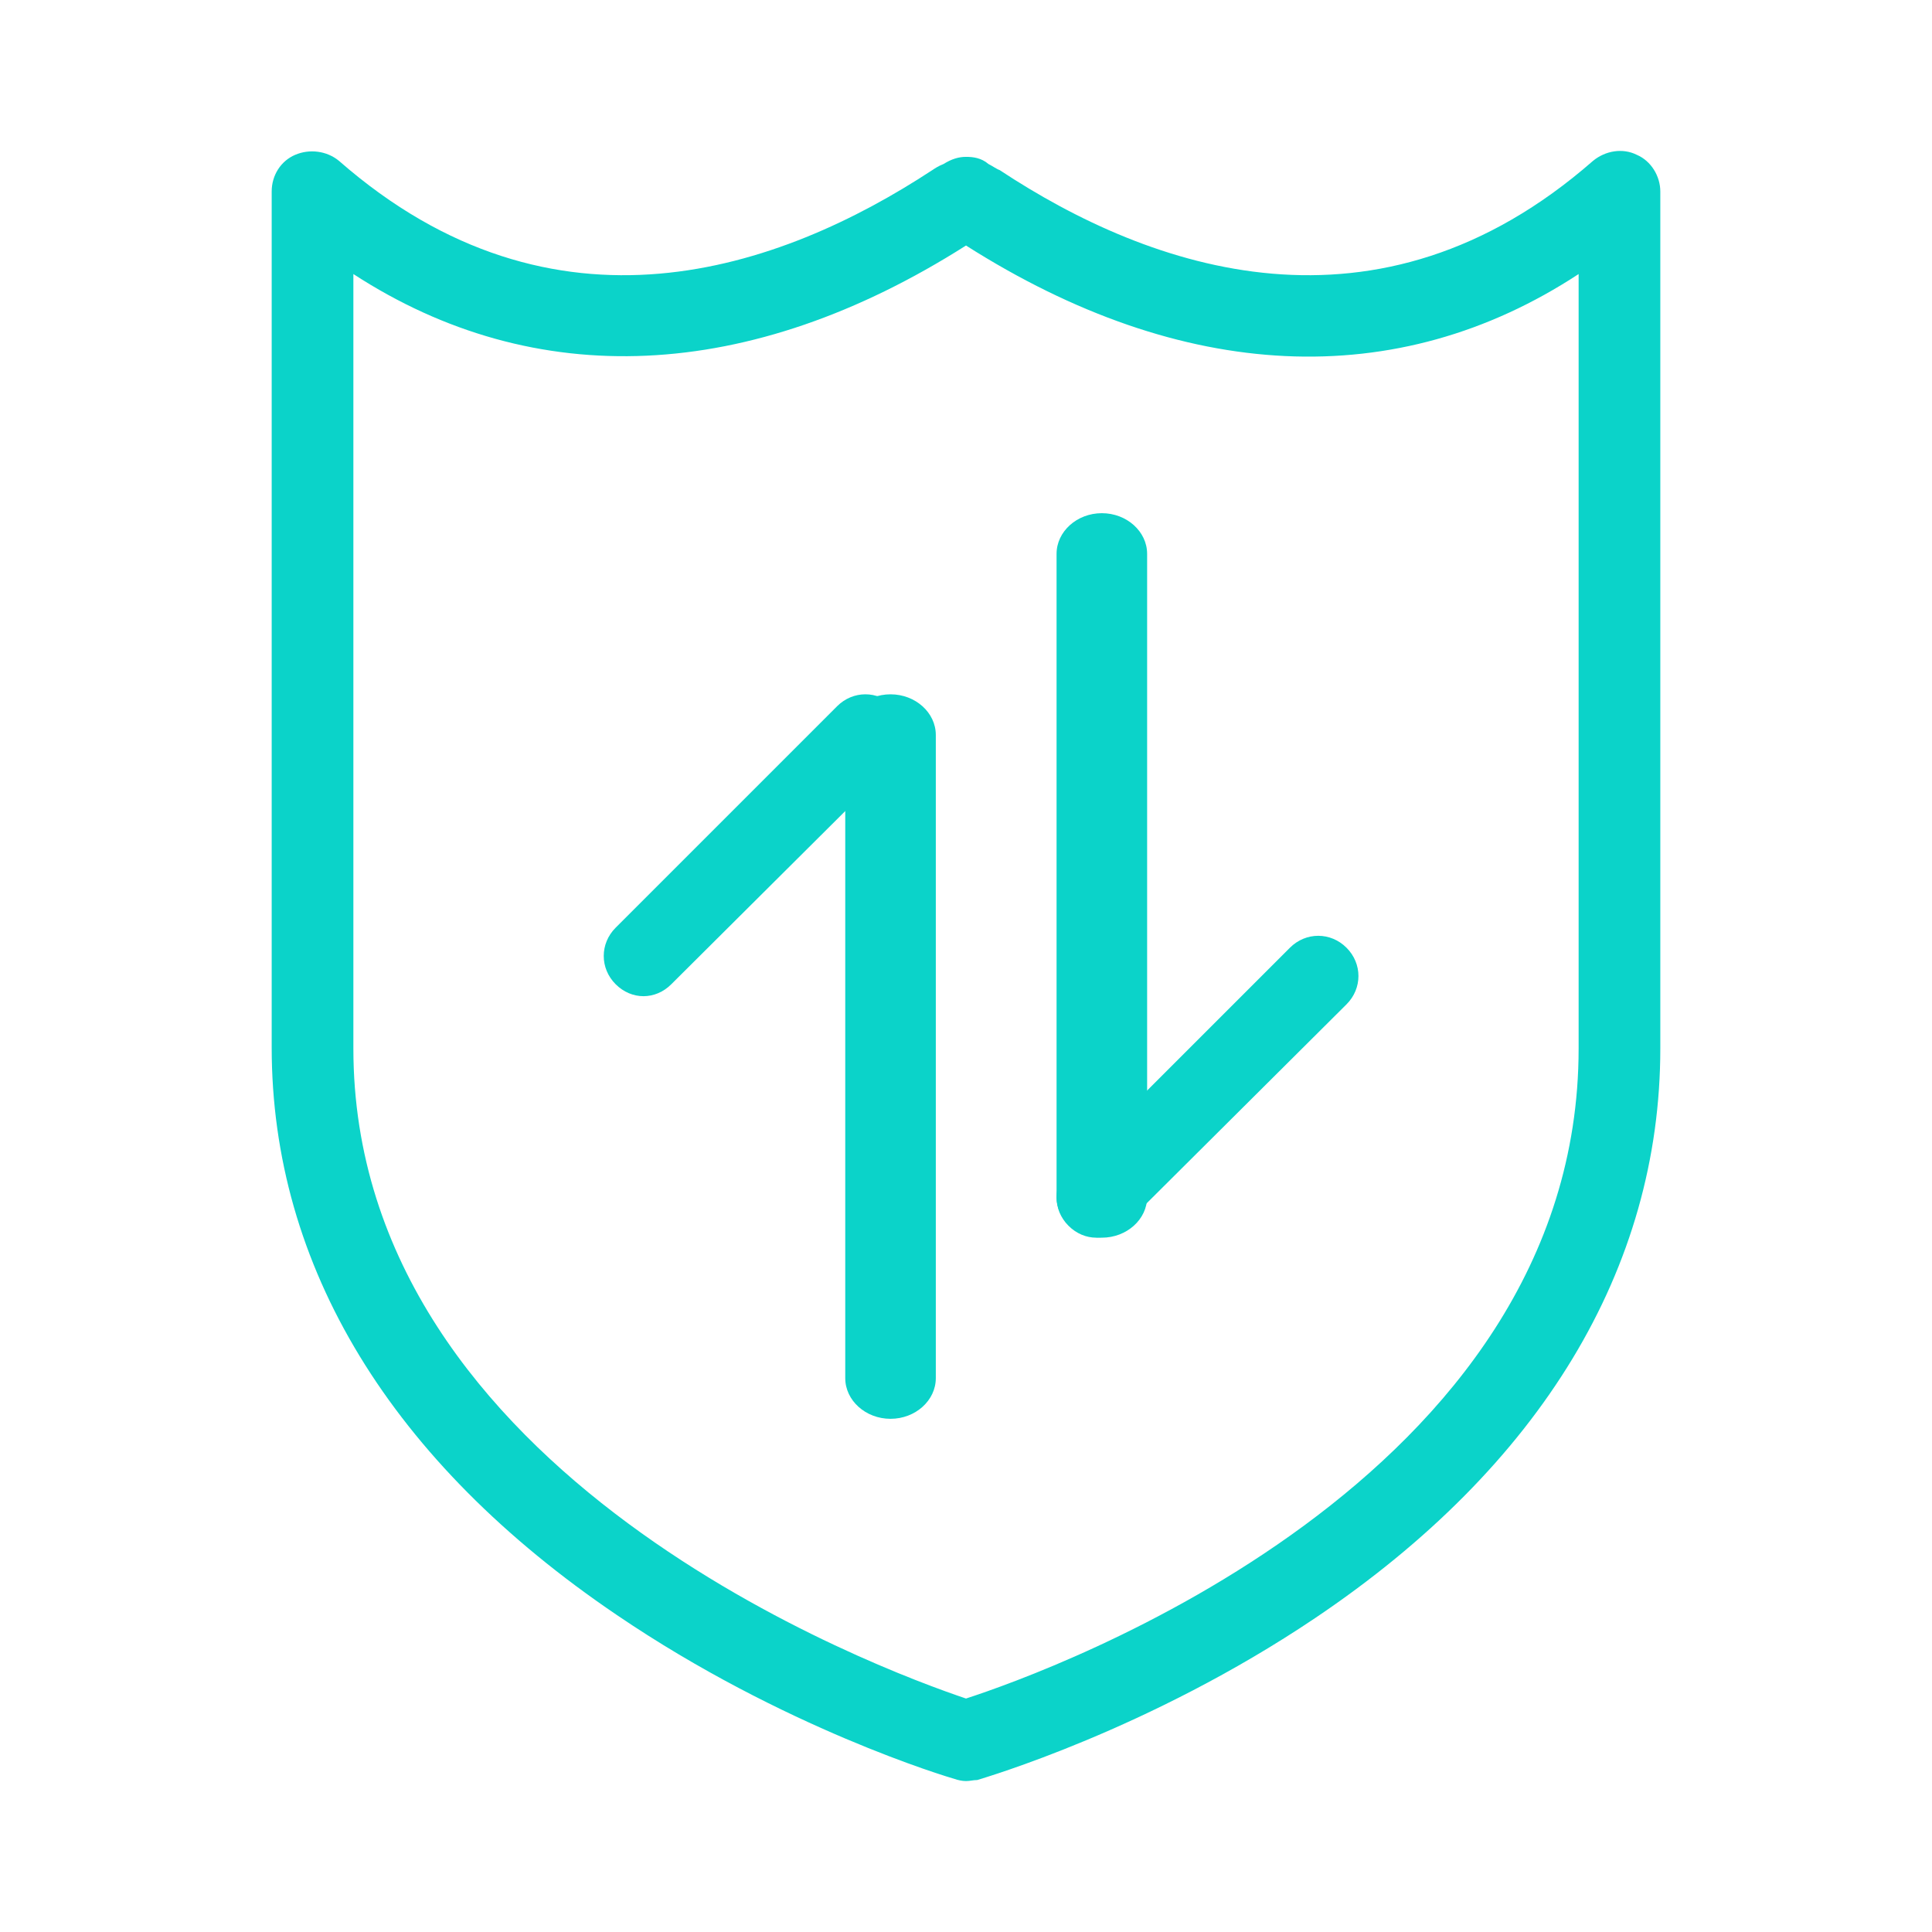 <?xml version="1.0" encoding="UTF-8"?>
<svg width="64px" height="64px" viewBox="0 0 64 64" version="1.1" xmlns="http://www.w3.org/2000/svg" xmlns:xlink="http://www.w3.org/1999/xlink">
    <title>切片备份 2</title>
    <g id="Page-1" stroke="none" stroke-width="1" fill="none" fill-rule="evenodd">
        <g id="anquan-3" transform="translate(9, 5)" fill="#0BD3C9" fill-rule="nonzero">
            <path d="M23,54 C22.865,54 22.729,53.966 22.628,53.932 C22.391,53.865 16.946,52.245 11.432,48.498 C3.957,43.435 0,36.954 0,29.697 L0,1.344 C0,0.804 0.304,0.331 0.778,0.129 C1.251,-0.074 1.826,-0.006 2.232,0.331 C9.369,6.576 16.844,3.943 21.884,0.635 C21.985,0.568 22.087,0.5 22.256,0.433 C22.526,0.264 22.763,0.196 23,0.196 C23.237,0.196 23.507,0.23 23.744,0.433 C23.879,0.5 24.015,0.601 24.116,0.635 C29.122,3.943 36.631,6.576 43.768,0.331 C44.174,-0.006 44.749,-0.108 45.222,0.129 C45.696,0.331 46,0.838 46,1.344 L46,29.731 C46,37.022 42.043,43.57 34.568,48.599 C29.054,52.312 23.575,53.899 23.372,53.966 C23.237,53.966 23.135,54 23,54 Z M2.706,4.078 L2.706,29.731 C2.706,43.908 20.193,50.321 23,51.266 C25.807,50.355 43.294,44.076 43.294,29.731 L43.294,4.078 C37.274,8.027 30.171,7.69 23,3.133 C15.829,7.69 8.726,7.993 2.706,4.078 Z M23.935,2.536 C23.935,2.588 23.883,2.588 23.935,2.536 C23.883,2.588 23.935,2.588 23.935,2.536 Z M22.104,2.536 C22.104,2.588 22.104,2.588 22.104,2.536 C22.104,2.588 22.104,2.588 22.104,2.536 Z" id="形状"></path>
            <path d="M20.5,42 C19.675,42 19,41.393 19,40.652 L19,19.348 C19,18.607 19.675,18 20.5,18 C21.325,18 22,18.607 22,19.348 L22,40.652 C22,41.393 21.325,42 20.5,42 Z" id="路径"></path>
            <path d="M12.316,28 C11.987,28 11.658,27.868 11.395,27.605 C10.868,27.079 10.868,26.257 11.395,25.73 L18.73,18.395 C19.257,17.868 20.079,17.868 20.605,18.395 C21.132,18.921 21.132,19.743 20.605,20.27 L13.237,27.605 C12.974,27.868 12.645,28 12.316,28 L12.316,28 Z" id="路径"></path>
            <path d="M27.5,36 C26.675,36 26,35.393 26,34.652 L26,13.348 C26,12.607 26.675,12 27.5,12 C28.325,12 29,12.607 29,13.348 L29,34.652 C29,35.393 28.325,36 27.5,36 Z" id="路径"></path>
            <path d="M27.316,36 C26.987,36 26.658,35.868 26.395,35.605 C25.868,35.079 25.868,34.257 26.395,33.73 L33.73,26.395 C34.257,25.868 35.079,25.868 35.605,26.395 C36.132,26.921 36.132,27.743 35.605,28.27 L28.237,35.605 C28.007,35.868 27.645,36 27.316,36 Z" id="路径"></path>
        </g>
    </g>
</svg>